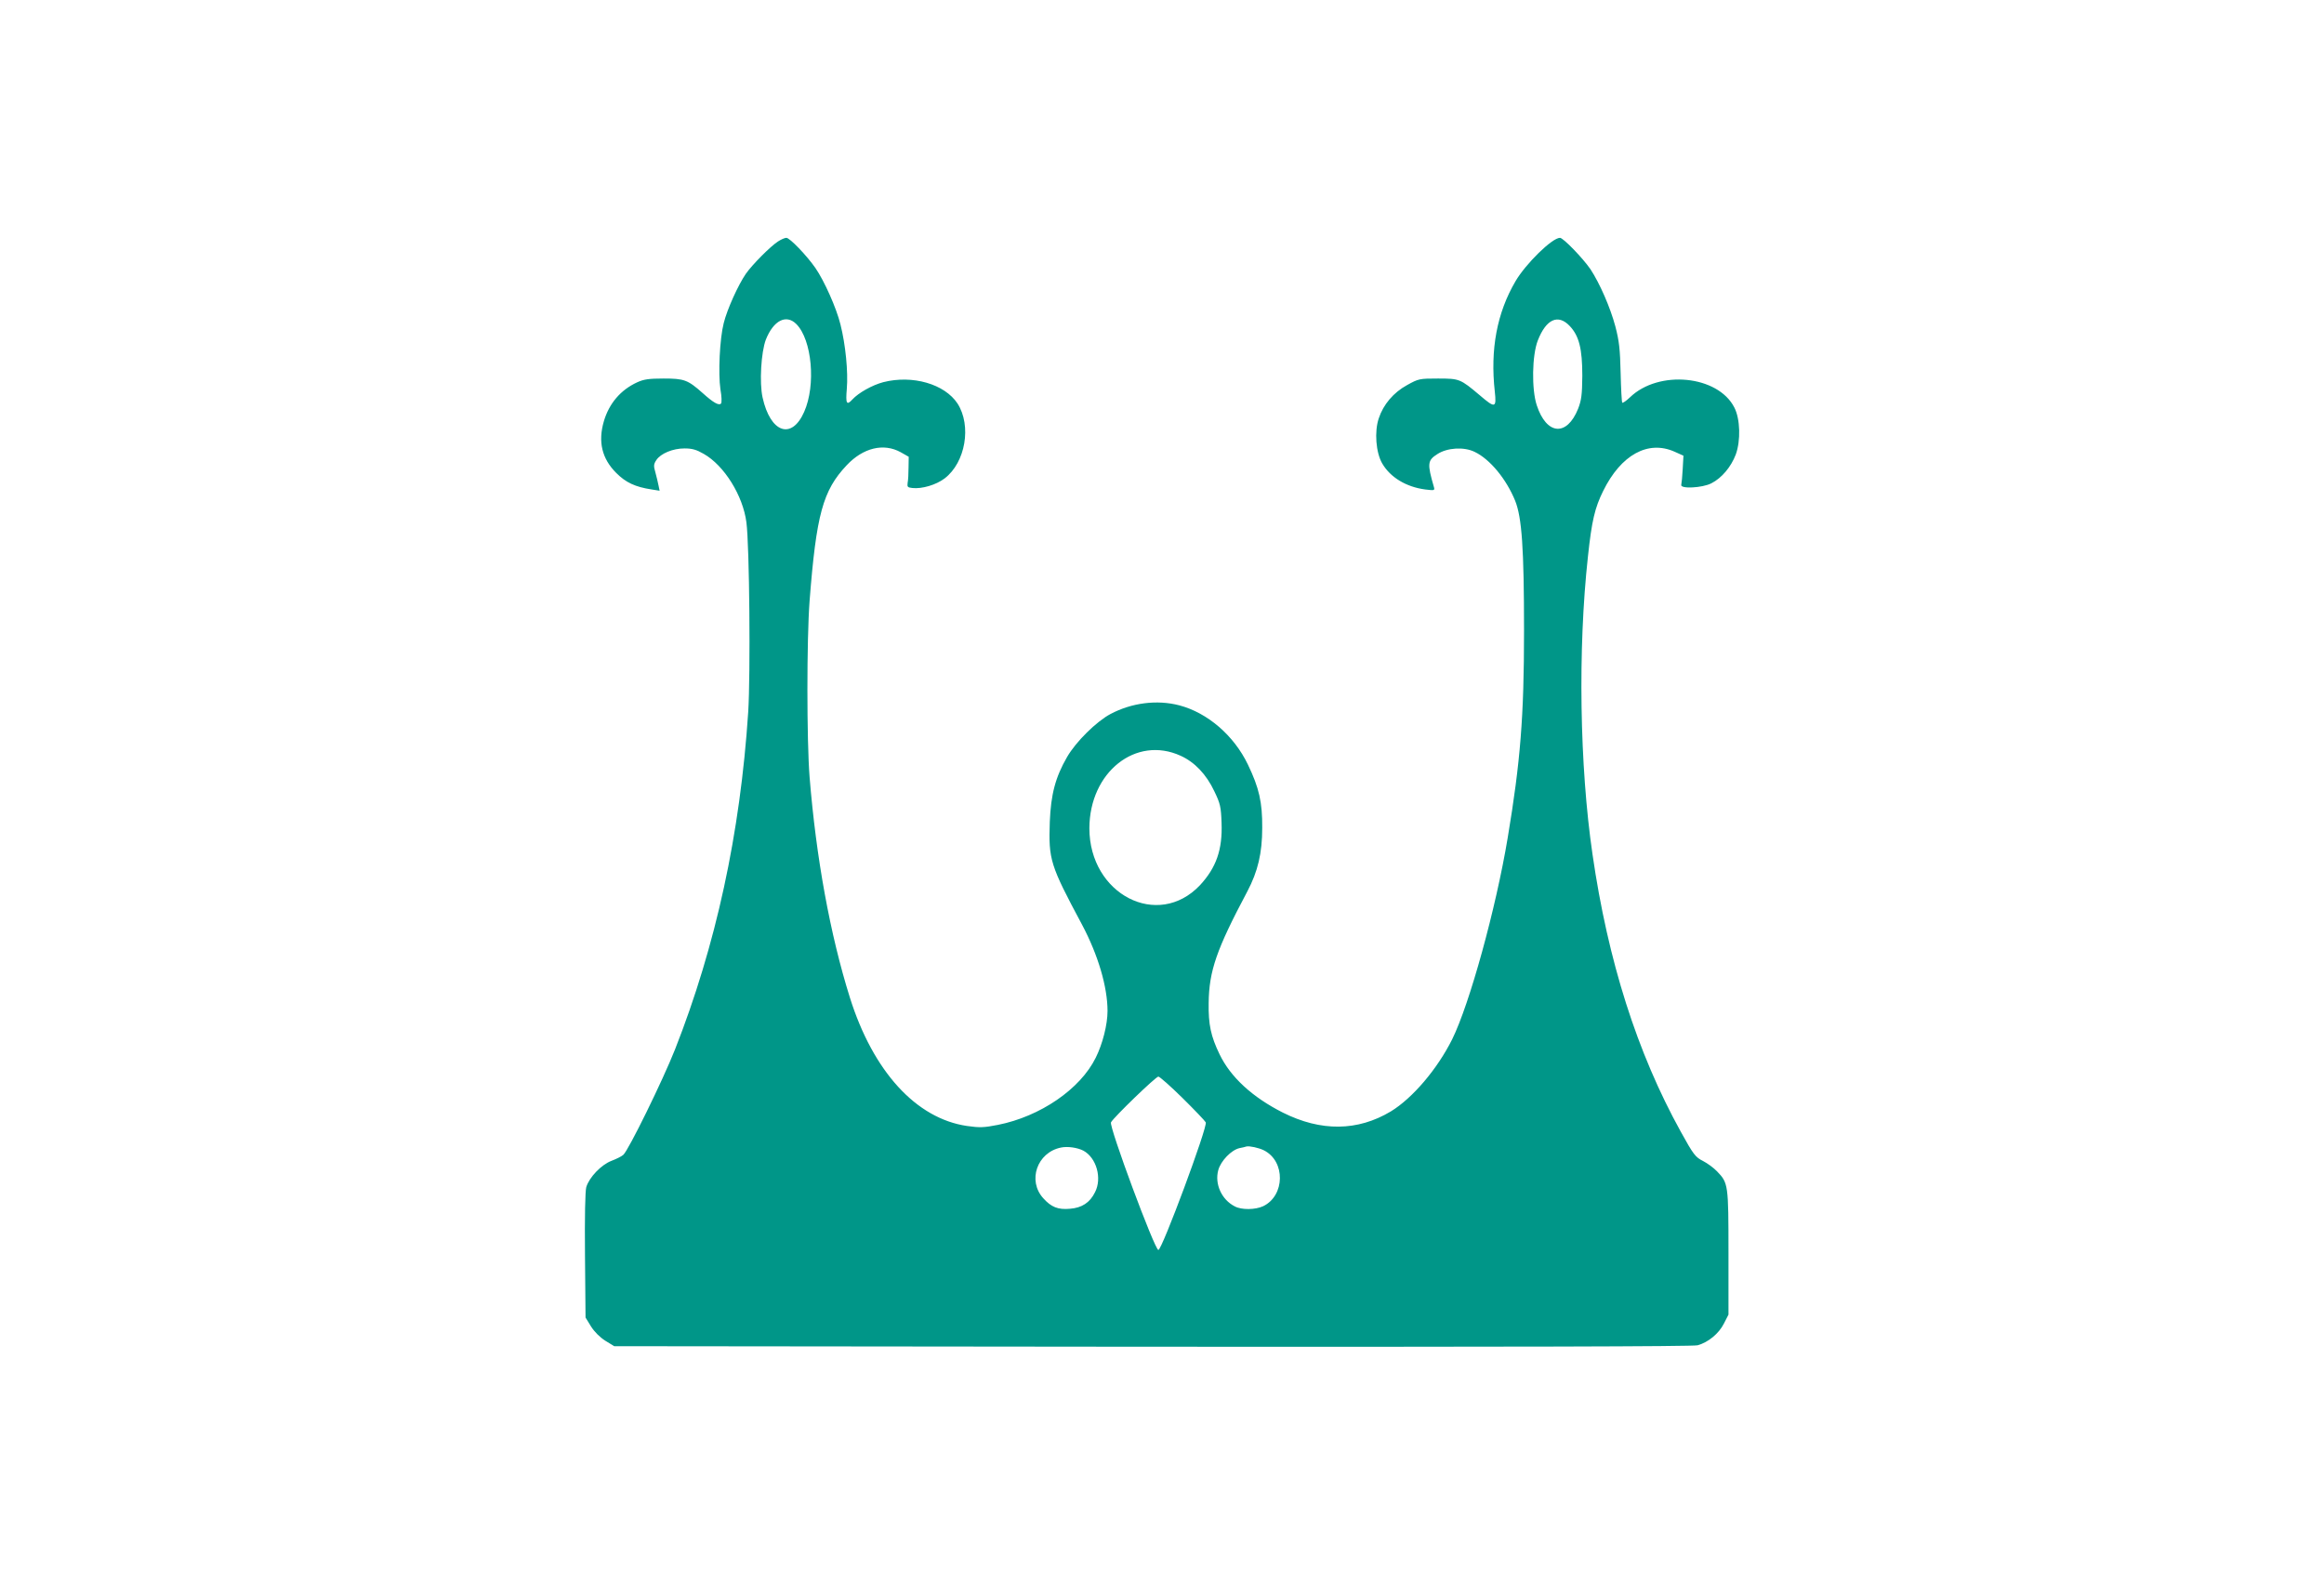 <?xml version="1.0" standalone="no"?>
<!DOCTYPE svg PUBLIC "-//W3C//DTD SVG 20010904//EN"
 "http://www.w3.org/TR/2001/REC-SVG-20010904/DTD/svg10.dtd">
<svg version="1.0" xmlns="http://www.w3.org/2000/svg"
 width="1280pt" height="872pt" viewBox="0 0 1280 872"
 preserveAspectRatio="xMidYMid meet">
<g transform="translate(0,872) scale(0.1,-0.1)"
fill="#009688" stroke="none">
<path d="M4285 7390 c-43 -28 -142 -128 -177 -178 -42 -61 -103 -195 -122
-272 -22 -86 -31 -277 -18 -365 7 -39 8 -73 3 -78 -12 -12 -42 5 -101 58 -82
73 -102 80 -215 80 -81 0 -109 -4 -146 -21 -91 -42 -154 -116 -183 -214 -33
-113 -11 -206 68 -285 53 -53 104 -77 195 -91 l44 -7 -6 29 c-3 16 -11 48 -17
71 -11 37 -10 46 5 69 24 36 90 64 155 64 43 0 66 -7 106 -30 113 -64 216
-230 235 -377 17 -129 23 -835 10 -1044 -44 -671 -178 -1287 -403 -1859 -68
-172 -257 -557 -285 -581 -10 -9 -39 -23 -65 -33 -56 -21 -123 -91 -139 -145
-6 -23 -9 -158 -7 -377 l3 -341 30 -49 c19 -30 49 -60 79 -79 l49 -30 2965 -3
c1960 -1 2977 1 3002 8 58 16 117 64 145 120 l25 49 0 341 c0 376 -1 384 -63
448 -18 19 -52 44 -77 57 -42 21 -53 35 -123 162 -240 434 -401 940 -486 1528
-71 486 -81 1129 -25 1640 21 197 38 268 84 361 98 199 247 281 393 216 l49
-22 -4 -72 c-2 -40 -6 -80 -8 -88 -8 -24 116 -18 166 8 57 29 108 90 134 158
28 76 25 197 -8 260 -91 177 -416 208 -574 56 -21 -20 -40 -33 -43 -30 -3 3
-7 77 -9 164 -3 130 -8 176 -29 256 -28 105 -86 237 -137 315 -42 61 -150 173
-168 173 -43 0 -188 -142 -245 -239 -102 -174 -140 -375 -114 -608 10 -91 2
-93 -83 -20 -107 90 -111 92 -230 92 -102 0 -107 -1 -170 -36 -75 -41 -131
-107 -156 -183 -25 -73 -16 -189 19 -249 45 -77 132 -129 236 -143 50 -6 54
-6 49 12 -38 131 -36 148 19 183 54 35 146 41 205 12 84 -40 174 -149 223
-269 37 -92 49 -261 49 -717 0 -473 -20 -720 -90 -1140 -65 -390 -210 -916
-306 -1110 -82 -164 -218 -324 -338 -397 -182 -109 -384 -112 -595 -6 -166 84
-287 194 -348 321 -48 99 -62 165 -60 282 2 177 43 295 213 615 58 110 82 211
82 350 1 141 -17 220 -79 349 -77 160 -222 285 -378 326 -123 32 -262 14 -379
-48 -77 -41 -190 -152 -239 -237 -64 -111 -89 -205 -95 -357 -7 -209 1 -236
178 -567 88 -166 140 -342 140 -475 0 -74 -27 -181 -65 -257 -85 -173 -306
-324 -539 -370 -76 -15 -100 -16 -170 -6 -280 41 -517 300 -645 707 -109 348
-186 770 -222 1215 -16 202 -16 760 0 970 37 476 73 608 204 747 91 97 204
124 298 72 l44 -25 -1 -59 c0 -33 -2 -71 -5 -85 -3 -22 0 -25 26 -28 52 -6
131 17 178 53 115 88 149 290 71 412 -71 108 -248 159 -409 118 -61 -16 -137
-59 -170 -95 -32 -35 -38 -24 -31 58 8 93 -7 245 -35 355 -22 90 -89 240 -138
311 -48 69 -141 166 -160 166 -9 0 -29 -9 -46 -20z m101 -455 c86 -86 109
-336 43 -484 -69 -156 -186 -115 -229 80 -18 82 -8 249 18 318 42 106 112 142
168 86z m4260 -11 c51 -54 69 -125 69 -274 -1 -105 -5 -134 -23 -181 -62 -155
-174 -146 -228 19 -29 88 -26 276 6 357 46 118 112 147 176 79z m-2143 -2367
c77 -35 141 -102 185 -195 33 -68 37 -87 40 -173 6 -148 -29 -248 -119 -345
-232 -245 -609 -50 -609 314 1 309 256 512 503 399z m9 -1884 c66 -65 124
-126 129 -135 12 -22 -241 -703 -261 -703 -20 0 -273 681 -261 703 16 29 247
252 261 252 7 0 67 -53 132 -117z m-545 -291 c72 -39 104 -152 64 -229 -28
-57 -72 -86 -138 -91 -66 -6 -103 9 -147 58 -88 97 -34 252 97 279 36 8 91 0
124 -17z m994 2 c120 -60 117 -250 -4 -308 -43 -20 -119 -21 -156 -1 -73 37
-112 124 -91 200 14 51 72 111 117 121 16 3 33 7 38 9 16 4 68 -7 96 -21z"/>
</g>
</svg>
